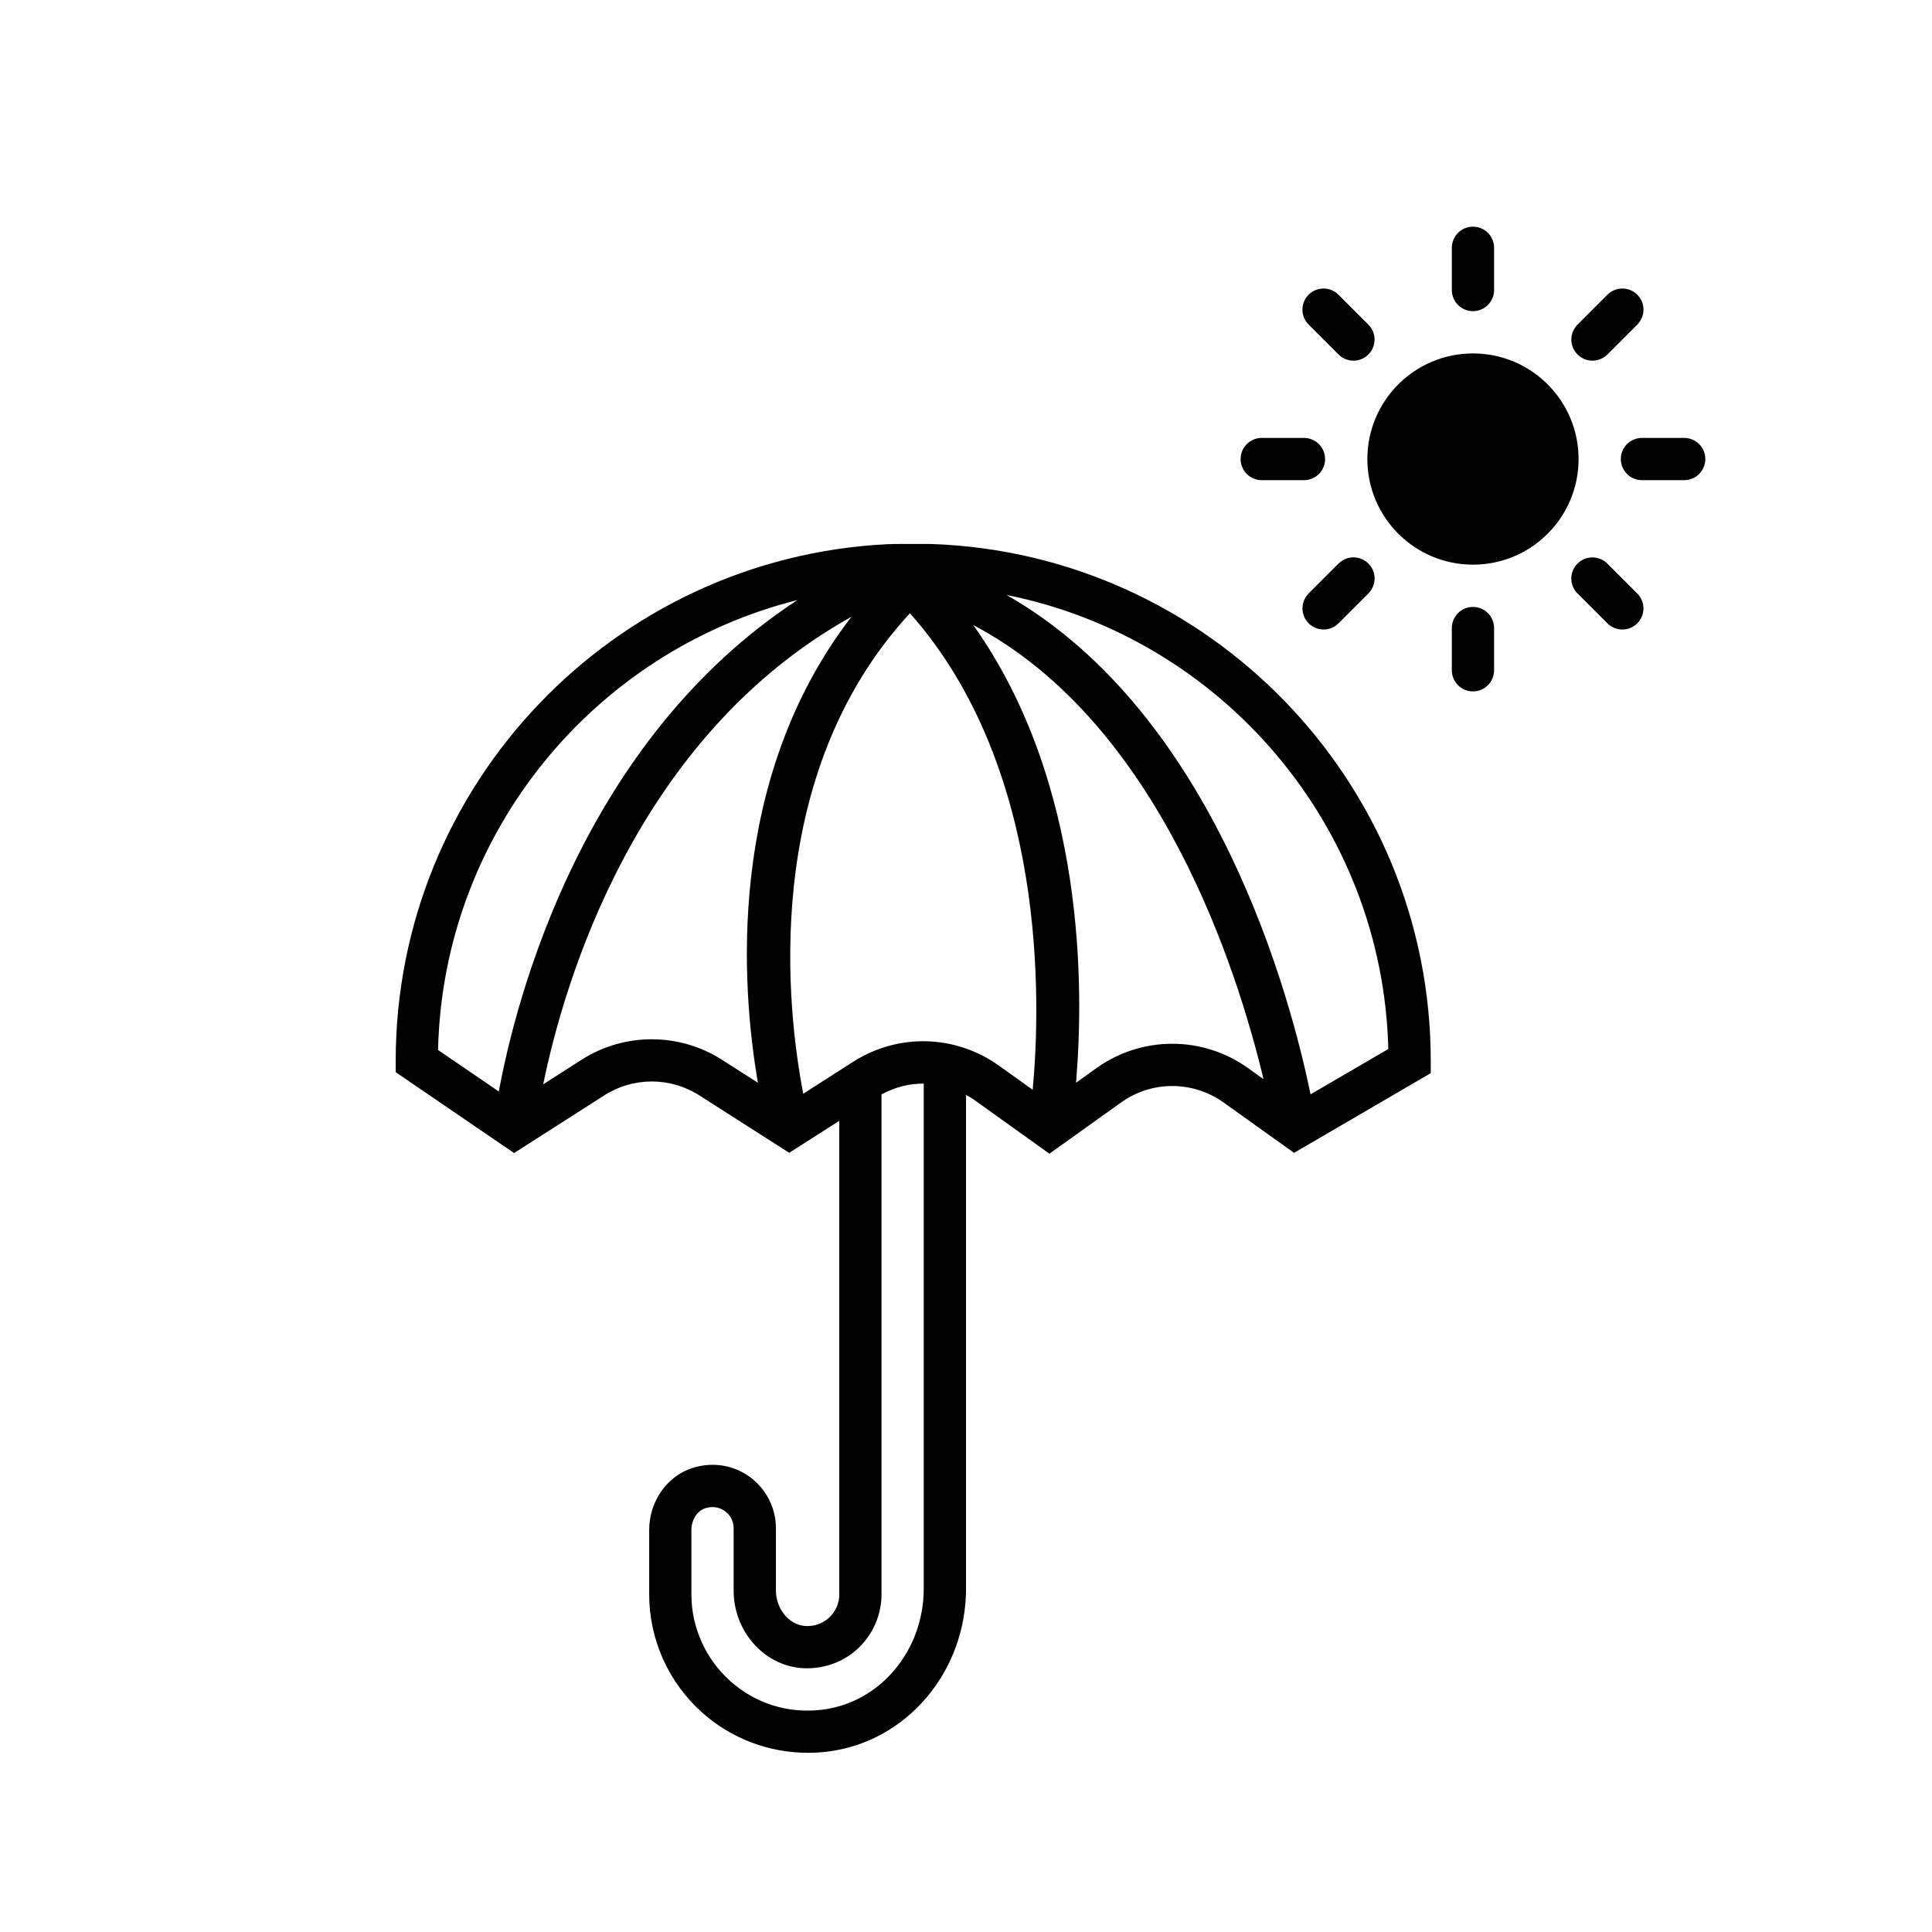 <?xml version="1.0" encoding="UTF-8"?>
<!-- Uploaded to: ICON Repo, www.iconrepo.com, Generator: ICON Repo Mixer Tools -->
<svg fill="#000000" width="800px" height="800px" version="1.1" viewBox="144 144 512 512" xmlns="http://www.w3.org/2000/svg">
 <g>
  <path d="m390.78 288.16c-0.113-0.012-10.996-0.039-11.508 0.051-72.508 3.519-130.41 63.609-130.41 136.97v2.957l31.375 21.43 23.93-15.305c7.625-4.875 17.492-4.883 25.129 0l23.852 15.242 13.27-8.477v125.51c0 2.379-0.973 4.578-2.738 6.191-1.758 1.605-4.055 2.356-6.441 2.168-4.199-0.375-7.613-4.574-7.613-9.367v-16.543c0-5.336-2.574-10.402-6.887-13.559-4.383-3.215-9.941-4.082-15.25-2.394-6.738 2.133-11.449 8.891-11.449 16.43v17.074c0 11.992 5.16 23.445 14.156 31.414 7.715 6.84 17.672 10.559 27.922 10.559 1.691 0 3.383-0.102 5.078-0.301 20.984-2.539 36.812-21.117 36.812-43.227v-130.82c0.754 0.426 1.512 0.844 2.227 1.359l19.867 14.219 19-13.586c8.113-5.805 19.016-5.801 27.129-0.004l18.703 13.367 36.227-21.125v-3.215c0-74.02-58.957-134.5-132.38-137.02zm-35.445 14.855c-57.137 37.395-74.609 105.76-79.145 130.24l-16.105-11c1.324-57.586 41.484-105.74 95.25-119.24zm-38.602 116.4c-6.477 0-12.949 1.809-18.598 5.426l-10.184 6.516c5.508-26.926 24.422-91.988 81.695-123.91-33.43 43.371-29.121 98.406-24.789 123.5l-9.539-6.098c-5.637-3.617-12.117-5.426-18.586-5.426zm45.117 177.68c-8.957 1.082-17.551-1.586-24.234-7.519-6.602-5.852-10.387-14.246-10.387-23.035v-17.074c0-2.672 1.527-5.09 3.644-5.754 2.551-0.812 4.383 0.117 5.25 0.762 1.461 1.062 2.301 2.715 2.301 4.516v16.543c0 10.613 7.82 19.621 17.809 20.516 5.492 0.441 10.945-1.348 14.996-5.055 4.051-3.707 6.379-8.98 6.379-14.453v-132.52c3.516-1.902 7.352-2.879 11.195-2.856v133.81c0.004 16.457-11.586 30.262-26.953 32.117zm8.215-171.69-13.195 8.438c-4.141-21.363-11.805-83.895 28.27-127.33 36.402 41.02 34.684 103.16 32.535 126.3l-8.93-6.394c-11.543-8.254-26.723-8.664-38.68-1.016zm64.52 1.645-5.43 3.887c2.106-24.586 2.609-79.227-27.211-121.28 49.422 26.023 70.062 91.699 76.902 120.33l-4.113-2.938c-12.008-8.598-28.141-8.578-40.148-0.004zm56.719 6.965c-5.106-24.949-24.848-100.59-80.555-132.34 56.633 11.324 99.684 60.746 101.17 120.32z"/>
  <path d="m562.34 265.65c0 15.461-12.531 27.992-27.988 27.992-15.457 0-27.988-12.531-27.988-27.992 0-15.457 12.531-27.988 27.988-27.988 15.457 0 27.988 12.531 27.988 27.988"/>
  <path d="m534.35 226.46c3.09 0 5.598-2.508 5.598-5.598v-11.195c0-3.09-2.508-5.598-5.598-5.598s-5.598 2.508-5.598 5.598v11.195c0 3.09 2.508 5.598 5.598 5.598z"/>
  <path d="m534.35 304.84c-3.09 0-5.598 2.508-5.598 5.598v11.195c0 3.09 2.508 5.598 5.598 5.598s5.598-2.508 5.598-5.598v-11.195c0-3.09-2.508-5.598-5.598-5.598z"/>
  <path d="m590.33 260.05h-11.195c-3.09 0-5.598 2.508-5.598 5.598 0 3.09 2.508 5.598 5.598 5.598h11.195c3.09 0 5.598-2.508 5.598-5.598 0-3.09-2.508-5.598-5.598-5.598z"/>
  <path d="m478.37 271.25h11.195c3.09 0 5.598-2.508 5.598-5.598 0-3.09-2.508-5.598-5.598-5.598h-11.195c-3.09 0-5.598 2.508-5.598 5.598 0 3.09 2.508 5.598 5.598 5.598z"/>
  <path d="m569.97 293.36c-2.188-2.188-5.727-2.188-7.914 0s-2.188 5.727 0 7.914l7.922 7.922c1.09 1.09 2.523 1.641 3.957 1.641s2.867-0.547 3.957-1.641c2.188-2.188 2.188-5.727 0-7.914z"/>
  <path d="m498.72 237.94c1.09 1.09 2.523 1.641 3.957 1.641 1.434 0 2.867-0.547 3.957-1.641 2.188-2.188 2.188-5.727 0-7.914l-7.922-7.922c-2.188-2.188-5.727-2.188-7.914 0s-2.188 5.727 0 7.914z"/>
  <path d="m566.02 239.58c1.434 0 2.867-0.547 3.957-1.641l7.922-7.922c2.188-2.188 2.188-5.727 0-7.914s-5.727-2.188-7.914 0l-7.922 7.922c-2.188 2.188-2.188 5.727 0 7.914 1.09 1.098 2.523 1.641 3.957 1.641z"/>
  <path d="m490.81 301.27c-2.188 2.188-2.188 5.727 0 7.914 1.09 1.09 2.523 1.641 3.957 1.641s2.867-0.547 3.957-1.641l7.922-7.922c2.188-2.188 2.188-5.727 0-7.914s-5.727-2.188-7.914 0z"/>
 </g>
</svg>